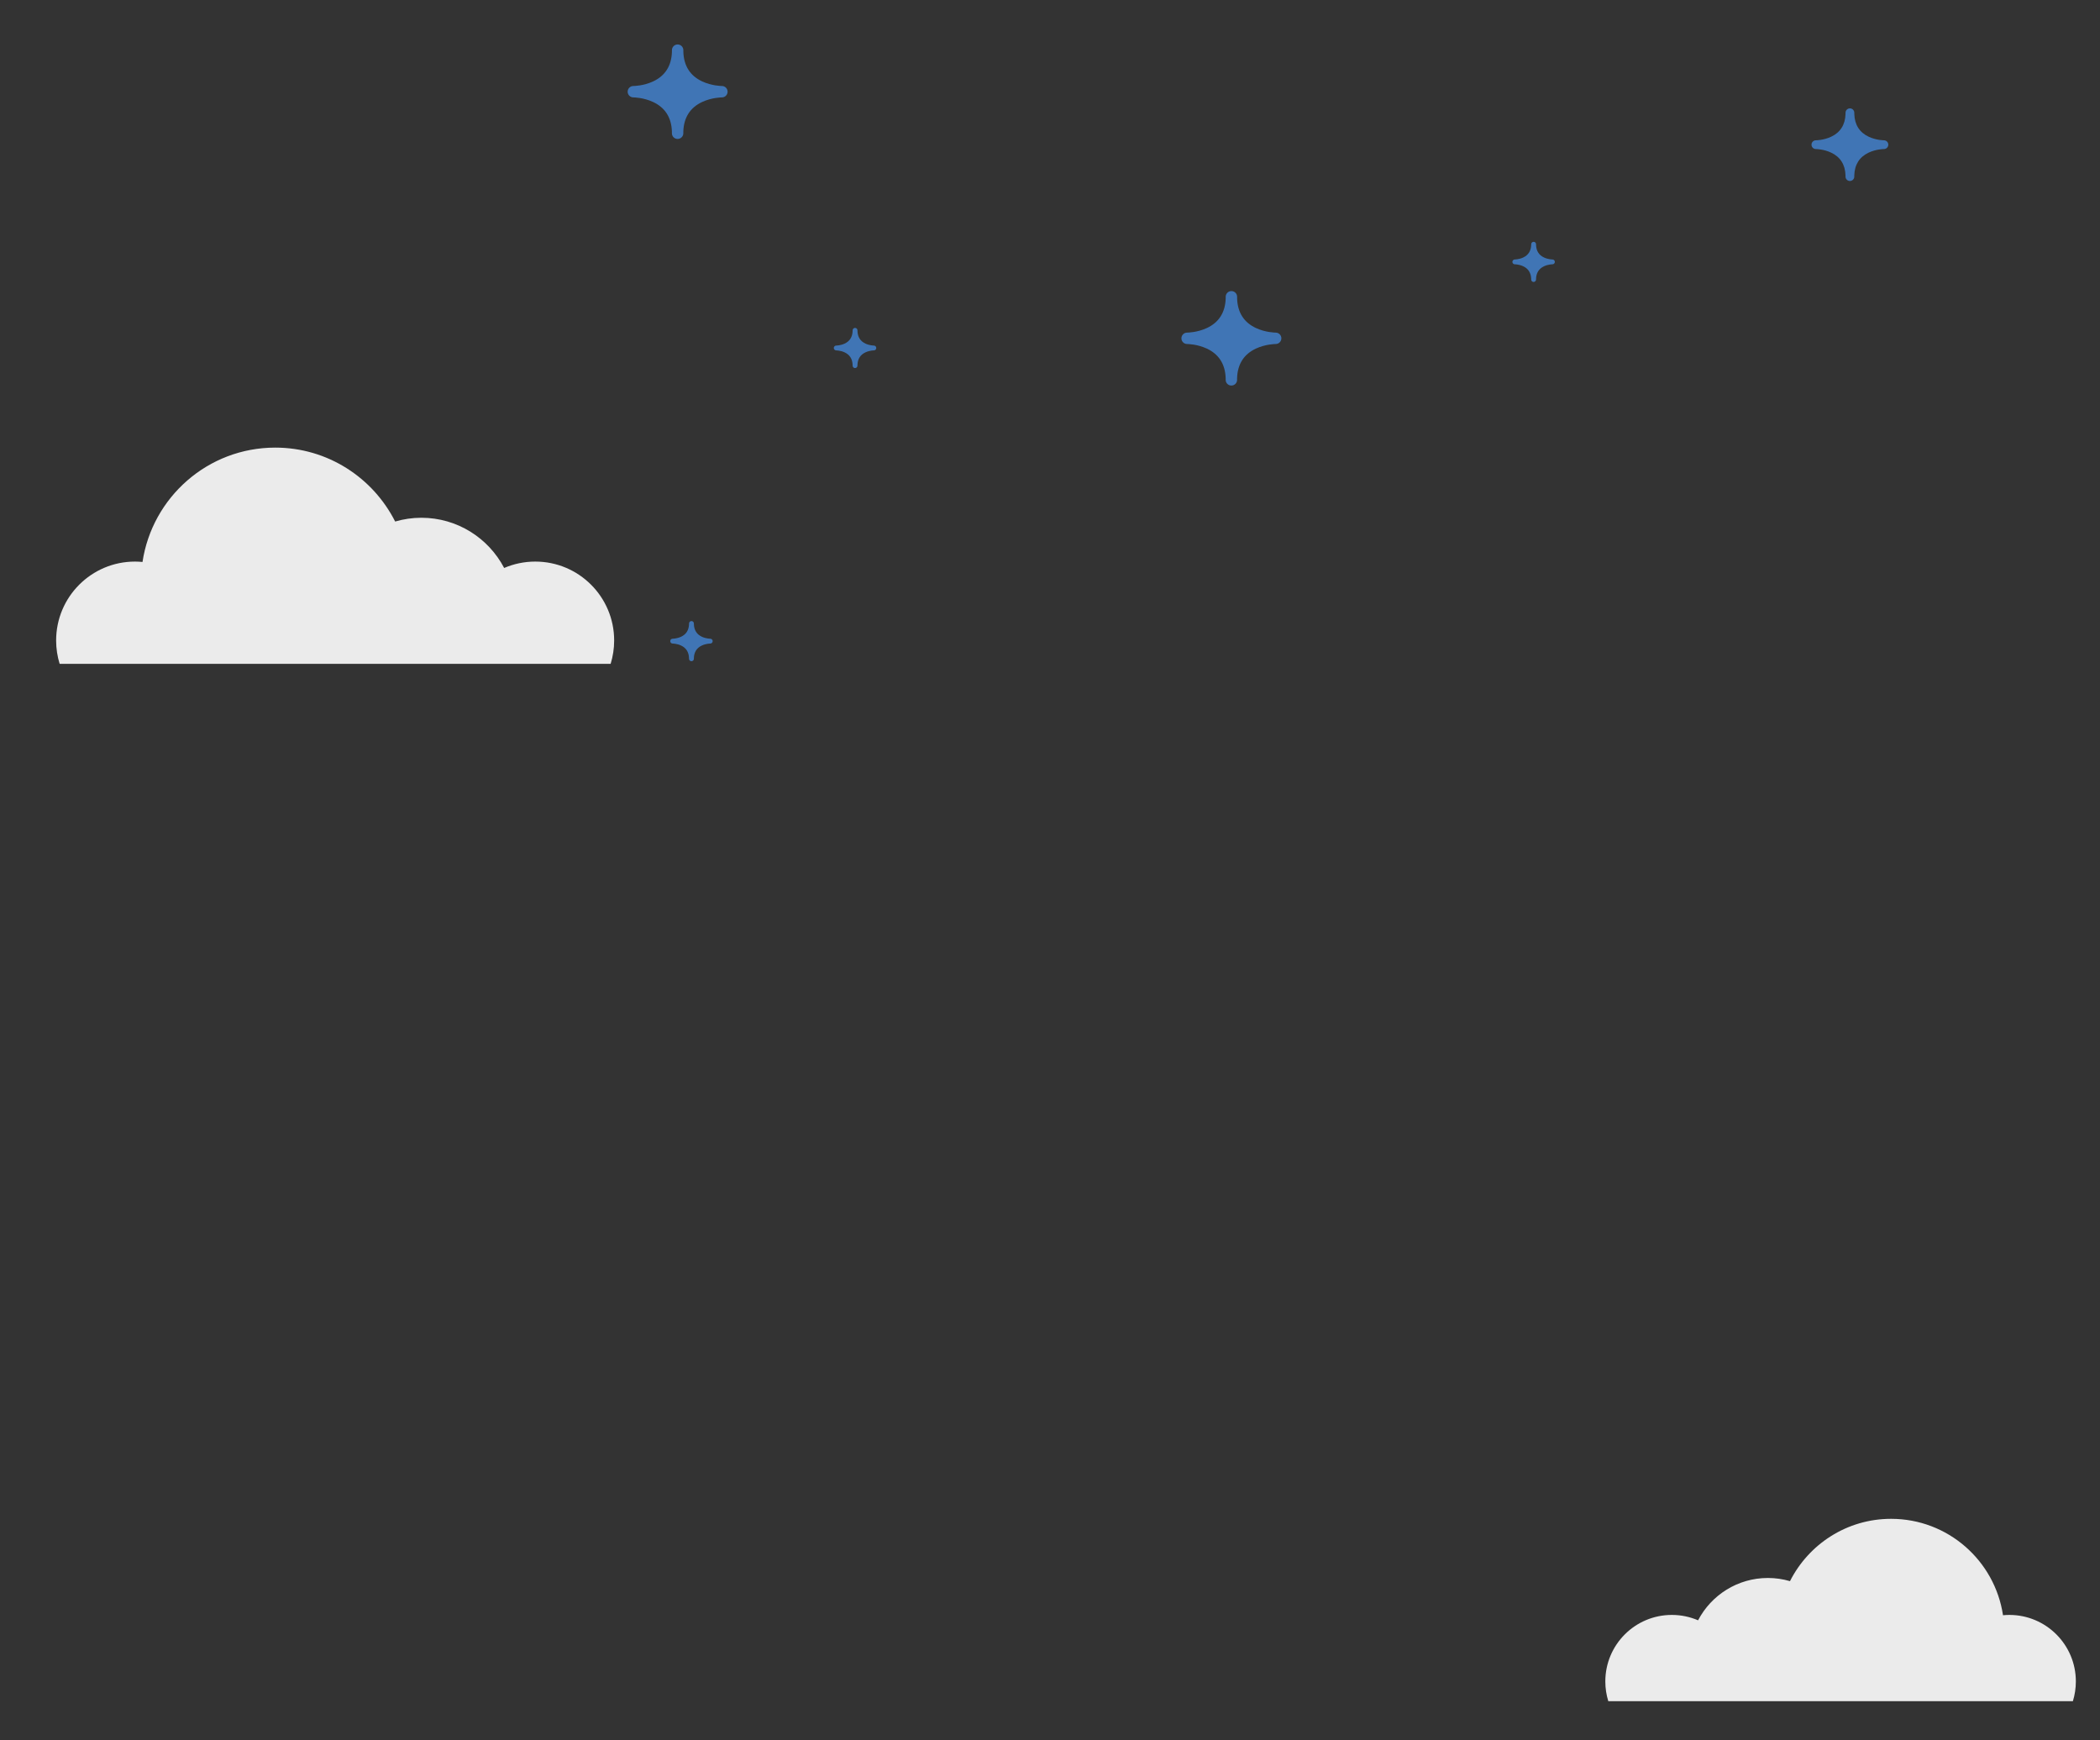<?xml version="1.0" encoding="iso-8859-1"?>
<!-- Generator: Adobe Illustrator 15.0.0, SVG Export Plug-In . SVG Version: 6.00 Build 0)  -->
<!DOCTYPE svg PUBLIC "-//W3C//DTD SVG 1.1//EN" "http://www.w3.org/Graphics/SVG/1.1/DTD/svg11.dtd">
<svg version="1.1" id="objects" xmlns="http://www.w3.org/2000/svg" xmlns:xlink="http://www.w3.org/1999/xlink" x="0px" y="0px"
	 width="408px" height="338px" viewBox="0 0 408 338" style="enable-background:new 0 0 408 338;" xml:space="preserve">
<rect x="0" y="0" width="408" height="338" fill="#333333" stroke="none"/>
<g>
	<path style="fill:#EBEBEB;" d="M118.636,128.953c0.446-1.438,0.686-2.961,0.686-4.544c0-8.463-6.862-15.325-15.325-15.325
		c-2.149,0-4.191,0.446-6.047,1.241c-3.035-5.795-9.095-9.754-16.091-9.754c-1.769,0-3.472,0.263-5.088,0.732
		c-4.303-8.507-13.105-14.357-23.294-14.357c-13.092,0-23.901,9.645-25.791,22.212c-0.478-0.047-0.965-0.074-1.457-0.074
		c-8.463,0-15.325,6.862-15.325,15.325c0,1.583,0.241,3.105,0.684,4.544H118.636z"/>
</g>
<g>
	<path style="fill:#EBEBEB;" d="M312.469,330.444c-0.377-1.214-0.578-2.496-0.578-3.831c0-7.137,5.785-12.922,12.922-12.922
		c1.813,0,3.533,0.376,5.098,1.046c2.56-4.887,7.67-8.224,13.568-8.224c1.492,0,2.928,0.22,4.291,0.617
		c3.628-7.173,11.05-12.106,19.641-12.106c11.039,0,20.154,8.132,21.747,18.729c0.402-0.039,0.813-0.062,1.229-0.062
		c7.136,0,12.922,5.785,12.922,12.922c0,1.335-0.203,2.617-0.576,3.831H312.469z"/>
</g>
<g>
	<path style="fill:#4075B5;" d="M140.26,16.706c-0.079,0-1.966-0.016-3.84-0.892c-2.335-1.091-3.564-3.023-3.654-5.742V9.743
		c0-0.61-0.495-1.106-1.106-1.106c-0.002,0-0.004,0-0.006,0c-0.611,0-1.107,0.496-1.107,1.106v0.329
		c-0.089,2.719-1.318,4.651-3.652,5.742c-1.875,0.876-3.762,0.892-3.844,0.892c-0.609,0-1.105,0.496-1.106,1.106
		s0.493,1.106,1.104,1.108c0.079,0,1.962,0.015,3.839,0.892c2.335,1.092,3.565,3.023,3.655,5.742v0.328
		c0,0.611,0.494,1.107,1.105,1.107c0.002,0,0.004,0,0.006,0c0.611,0,1.107-0.496,1.107-1.107v-0.328
		c0.089-2.719,1.318-4.65,3.652-5.742c1.879-0.877,3.761-0.892,3.844-0.892c0.61,0,1.105-0.495,1.106-1.105
		S140.871,16.708,140.26,16.706z"/>
</g>
<g>
	<path style="fill:#4075B5;" d="M247.848,64.608c-0.079,0-1.966-0.016-3.84-0.892c-2.335-1.091-3.564-3.023-3.654-5.742v-0.329
		c0-0.61-0.495-1.106-1.106-1.106c-0.002,0-0.004,0-0.006,0c-0.611,0-1.107,0.496-1.107,1.106v0.329
		c-0.089,2.719-1.318,4.651-3.652,5.742c-1.875,0.876-3.762,0.892-3.844,0.892c-0.609,0-1.105,0.496-1.106,1.106
		s0.493,1.106,1.104,1.108c0.079,0,1.962,0.015,3.839,0.892c2.335,1.092,3.565,3.023,3.655,5.742v0.328
		c0,0.611,0.494,1.107,1.105,1.107c0.002,0,0.004,0,0.006,0c0.611,0,1.107-0.496,1.107-1.107v-0.328
		c0.089-2.719,1.318-4.65,3.652-5.742c1.879-0.877,3.761-0.892,3.844-0.892c0.61,0,1.105-0.495,1.106-1.105
		S248.458,64.61,247.848,64.608z"/>
</g>
<g>
	<path style="fill:#4075B5;" d="M366.023,27.252c-0.061,0-1.51-0.013-2.95-0.686c-1.794-0.838-2.738-2.322-2.808-4.411v-0.253
		c0-0.469-0.381-0.851-0.85-0.851c-0.002,0-0.004,0-0.005,0c-0.47,0-0.851,0.382-0.851,0.851v0.253
		c-0.068,2.089-1.014,3.573-2.807,4.411c-1.439,0.673-2.89,0.686-2.953,0.686c-0.468,0-0.849,0.381-0.85,0.85
		s0.379,0.851,0.849,0.852c0.061,0,1.507,0.012,2.949,0.686c1.794,0.839,2.739,2.322,2.808,4.411v0.252
		c0,0.47,0.381,0.852,0.85,0.852c0.002,0,0.004,0,0.005,0c0.47,0,0.851-0.382,0.851-0.852V34.05
		c0.068-2.089,1.014-3.572,2.807-4.411c1.443-0.674,2.889-0.686,2.953-0.686c0.469,0,0.849-0.38,0.85-0.849
		C366.872,27.635,366.492,27.253,366.023,27.252z"/>
</g>
<g>
	<path style="fill:#4075B5;" d="M137.996,124.066c-0.033,0-0.835-0.006-1.631-0.379c-0.992-0.463-1.515-1.284-1.552-2.439v-0.139
		c0-0.26-0.211-0.471-0.471-0.471c-0.001,0-0.002,0-0.002,0c-0.26,0-0.471,0.211-0.471,0.471v0.139
		c-0.038,1.155-0.56,1.977-1.552,2.439c-0.796,0.373-1.598,0.379-1.632,0.379c-0.26,0-0.471,0.211-0.471,0.47
		c0,0.26,0.209,0.471,0.469,0.471c0.034,0.001,0.834,0.007,1.631,0.38c0.992,0.463,1.515,1.283,1.553,2.438v0.14
		c0,0.26,0.21,0.471,0.47,0.471c0.001,0,0.002,0,0.003,0c0.26,0,0.471-0.211,0.471-0.471v-0.14c0.037-1.155,0.559-1.976,1.551-2.438
		c0.798-0.373,1.598-0.379,1.633-0.38c0.259,0,0.47-0.21,0.47-0.47C138.466,124.278,138.256,124.067,137.996,124.066z"/>
</g>
<g>
	<path style="fill:#4075B5;" d="M301.615,50.399c-0.033,0-0.834-0.006-1.631-0.379c-0.992-0.463-1.514-1.284-1.551-2.439v-0.139
		c0-0.26-0.211-0.471-0.471-0.471c-0.002,0-0.002,0-0.002,0c-0.26,0-0.471,0.211-0.471,0.471v0.139
		c-0.039,1.155-0.561,1.977-1.553,2.439c-0.795,0.373-1.598,0.379-1.631,0.379c-0.26,0-0.471,0.211-0.471,0.47
		c0,0.26,0.209,0.471,0.469,0.471c0.033,0.001,0.834,0.007,1.631,0.38c0.992,0.463,1.514,1.283,1.553,2.438v0.14
		c0,0.26,0.209,0.471,0.469,0.471c0.002,0,0.002,0,0.004,0c0.26,0,0.471-0.211,0.471-0.471v-0.14
		c0.037-1.155,0.559-1.976,1.551-2.438c0.797-0.373,1.598-0.379,1.633-0.38c0.258,0,0.469-0.21,0.469-0.47
		C302.086,50.611,301.875,50.4,301.615,50.399z"/>
</g>
<g>
	<path style="fill:#4075B5;" d="M169.779,67.123c-0.033,0-0.835-0.006-1.631-0.379c-0.992-0.463-1.515-1.284-1.552-2.439v-0.139
		c0-0.26-0.211-0.471-0.471-0.471c-0.001,0-0.002,0-0.002,0c-0.26,0-0.471,0.211-0.471,0.471v0.139
		c-0.038,1.155-0.56,1.977-1.552,2.439c-0.796,0.373-1.598,0.379-1.632,0.379c-0.26,0-0.471,0.211-0.471,0.47
		c0,0.26,0.209,0.471,0.469,0.471c0.034,0.001,0.834,0.007,1.631,0.38c0.992,0.463,1.515,1.283,1.553,2.438v0.14
		c0,0.26,0.21,0.471,0.47,0.471c0,0,0.002,0,0.003,0c0.26,0,0.471-0.211,0.471-0.471v-0.14c0.037-1.155,0.559-1.976,1.551-2.438
		c0.798-0.373,1.598-0.379,1.633-0.38c0.259,0,0.47-0.21,0.47-0.47C170.249,67.335,170.039,67.124,169.779,67.123z"/>
</g>
</svg>
